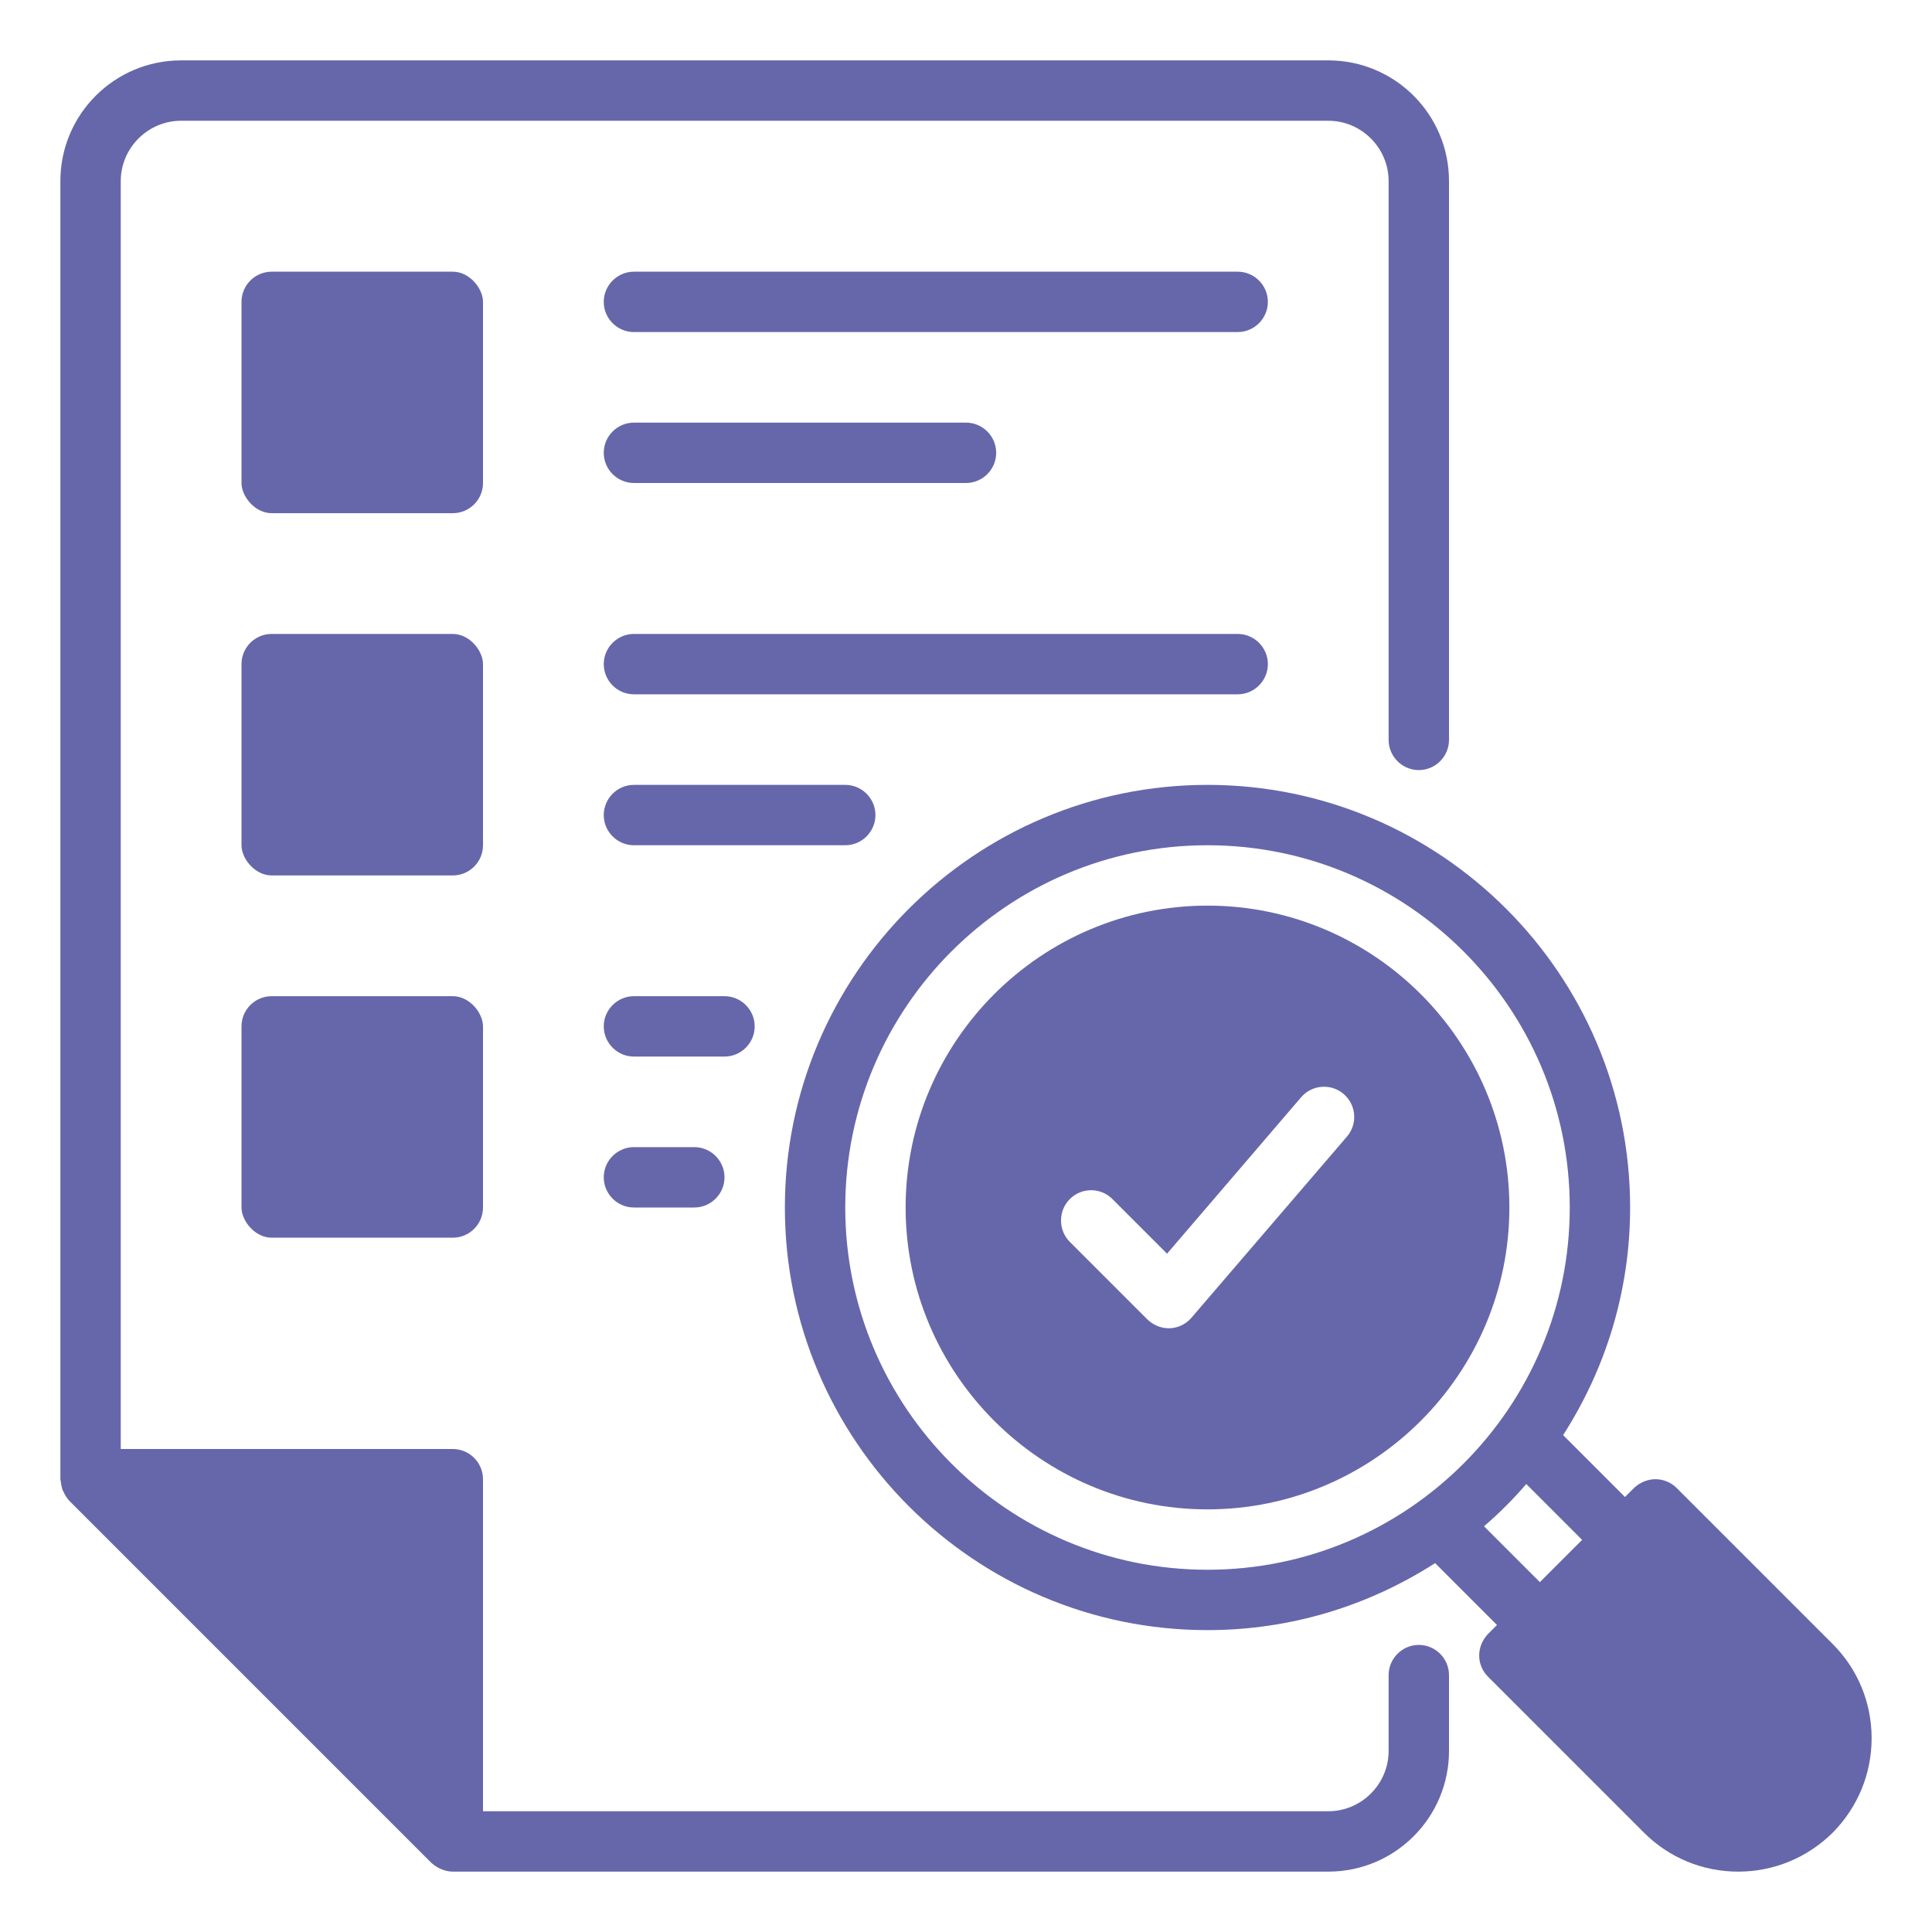 <svg xmlns="http://www.w3.org/2000/svg" data-name="Project Evaluation" viewBox="0 0 64 64" id="projectevaluation"><path d="m47,54.49c-.55,0-1,.45-1,1v2.51c0,1.1-.9,2-2,2h-28v-11c0-.55-.45-1-1-1H4V6c0-1.1.9-2,2-2h38c1.1,0,2,.9,2,2v18.51c0,.55.45,1,1,1s1-.45,1-1V6c0-2.21-1.79-4-4-4H6c-2.21,0-4,1.79-4,4v43s.01.04.01.06c.01.09.03.18.05.26.01.03.02.06.04.09.05.11.11.21.19.3l12,12c.1.09.21.16.33.21s.25.08.38.08h29c2.21,0,4-1.79,4-4v-2.51c0-.55-.45-1-1-1Z" fill="#6667aa" class="color000000 svgShape"></path><path d="M41 9h-20c-.55 0-1 .45-1 1s.45 1 1 1h20c.55 0 1-.45 1-1s-.45-1-1-1zM21 16h11c.55 0 1-.45 1-1s-.45-1-1-1h-11c-.55 0-1 .45-1 1s.45 1 1 1zM42 22c0-.55-.45-1-1-1h-20c-.55 0-1 .45-1 1s.45 1 1 1h20c.55 0 1-.45 1-1zM29 27c0-.55-.45-1-1-1h-7c-.55 0-1 .45-1 1s.45 1 1 1h7c.55 0 1-.45 1-1zM25 34c0-.55-.45-1-1-1h-3c-.55 0-1 .45-1 1s.45 1 1 1h3c.55 0 1-.45 1-1zM21 38c-.55 0-1 .45-1 1s.45 1 1 1h2c.55 0 1-.45 1-1s-.45-1-1-1h-2z" fill="#6667aa" class="color000000 svgShape"></path><rect width="8" height="8" x="8" y="9" rx="1" ry="1" fill="#6667aa" class="color000000 svgShape"></rect><rect width="8" height="8" x="8" y="21" rx="1" ry="1" fill="#6667aa" class="color000000 svgShape"></rect><rect width="8" height="8" x="8" y="33" rx="1" ry="1" fill="#6667aa" class="color000000 svgShape"></rect><path d="m40,30c-5.51,0-10,4.49-10,10s4.49,10,10,10,10-4.49,10-10-4.49-10-10-10Zm4.62,7.65l-5.15,6c-.18.21-.44.34-.72.35h-.04c-.26,0-.51-.11-.7-.29l-2.57-2.57c-.39-.39-.39-1.03,0-1.42s1.02-.39,1.41,0l1.81,1.81,4.44-5.18c.36-.42.99-.47,1.41-.11s.47.99.11,1.41Z" fill="#6667aa" class="color000000 svgShape"></path><path d="m60.71,54.46l-5.17-5.17c-.18-.18-.44-.29-.7-.29s-.52.11-.71.29l-.3.3-2.05-2.05c1.4-2.18,2.22-4.76,2.22-7.54,0-7.72-6.28-14-14-14s-14,6.28-14,14,6.28,14,14,14c2.78,0,5.36-.82,7.54-2.22l2.05,2.05-.3.3c-.18.19-.29.44-.29.71s.11.52.29.7l5.17,5.17c.83.83,1.94,1.29,3.12,1.29s2.29-.46,3.13-1.29c.83-.84,1.29-1.95,1.29-3.13s-.46-2.29-1.29-3.12Zm-20.71-2.46c-6.62,0-12-5.38-12-12s5.38-12,12-12,12,5.38,12,12-5.38,12-12,12Zm9.16-1.44c.5-.43.97-.9,1.4-1.4l1.85,1.85-1.4,1.4-1.85-1.85Z" fill="#6667aa" class="color000000 svgShape"></path></svg>